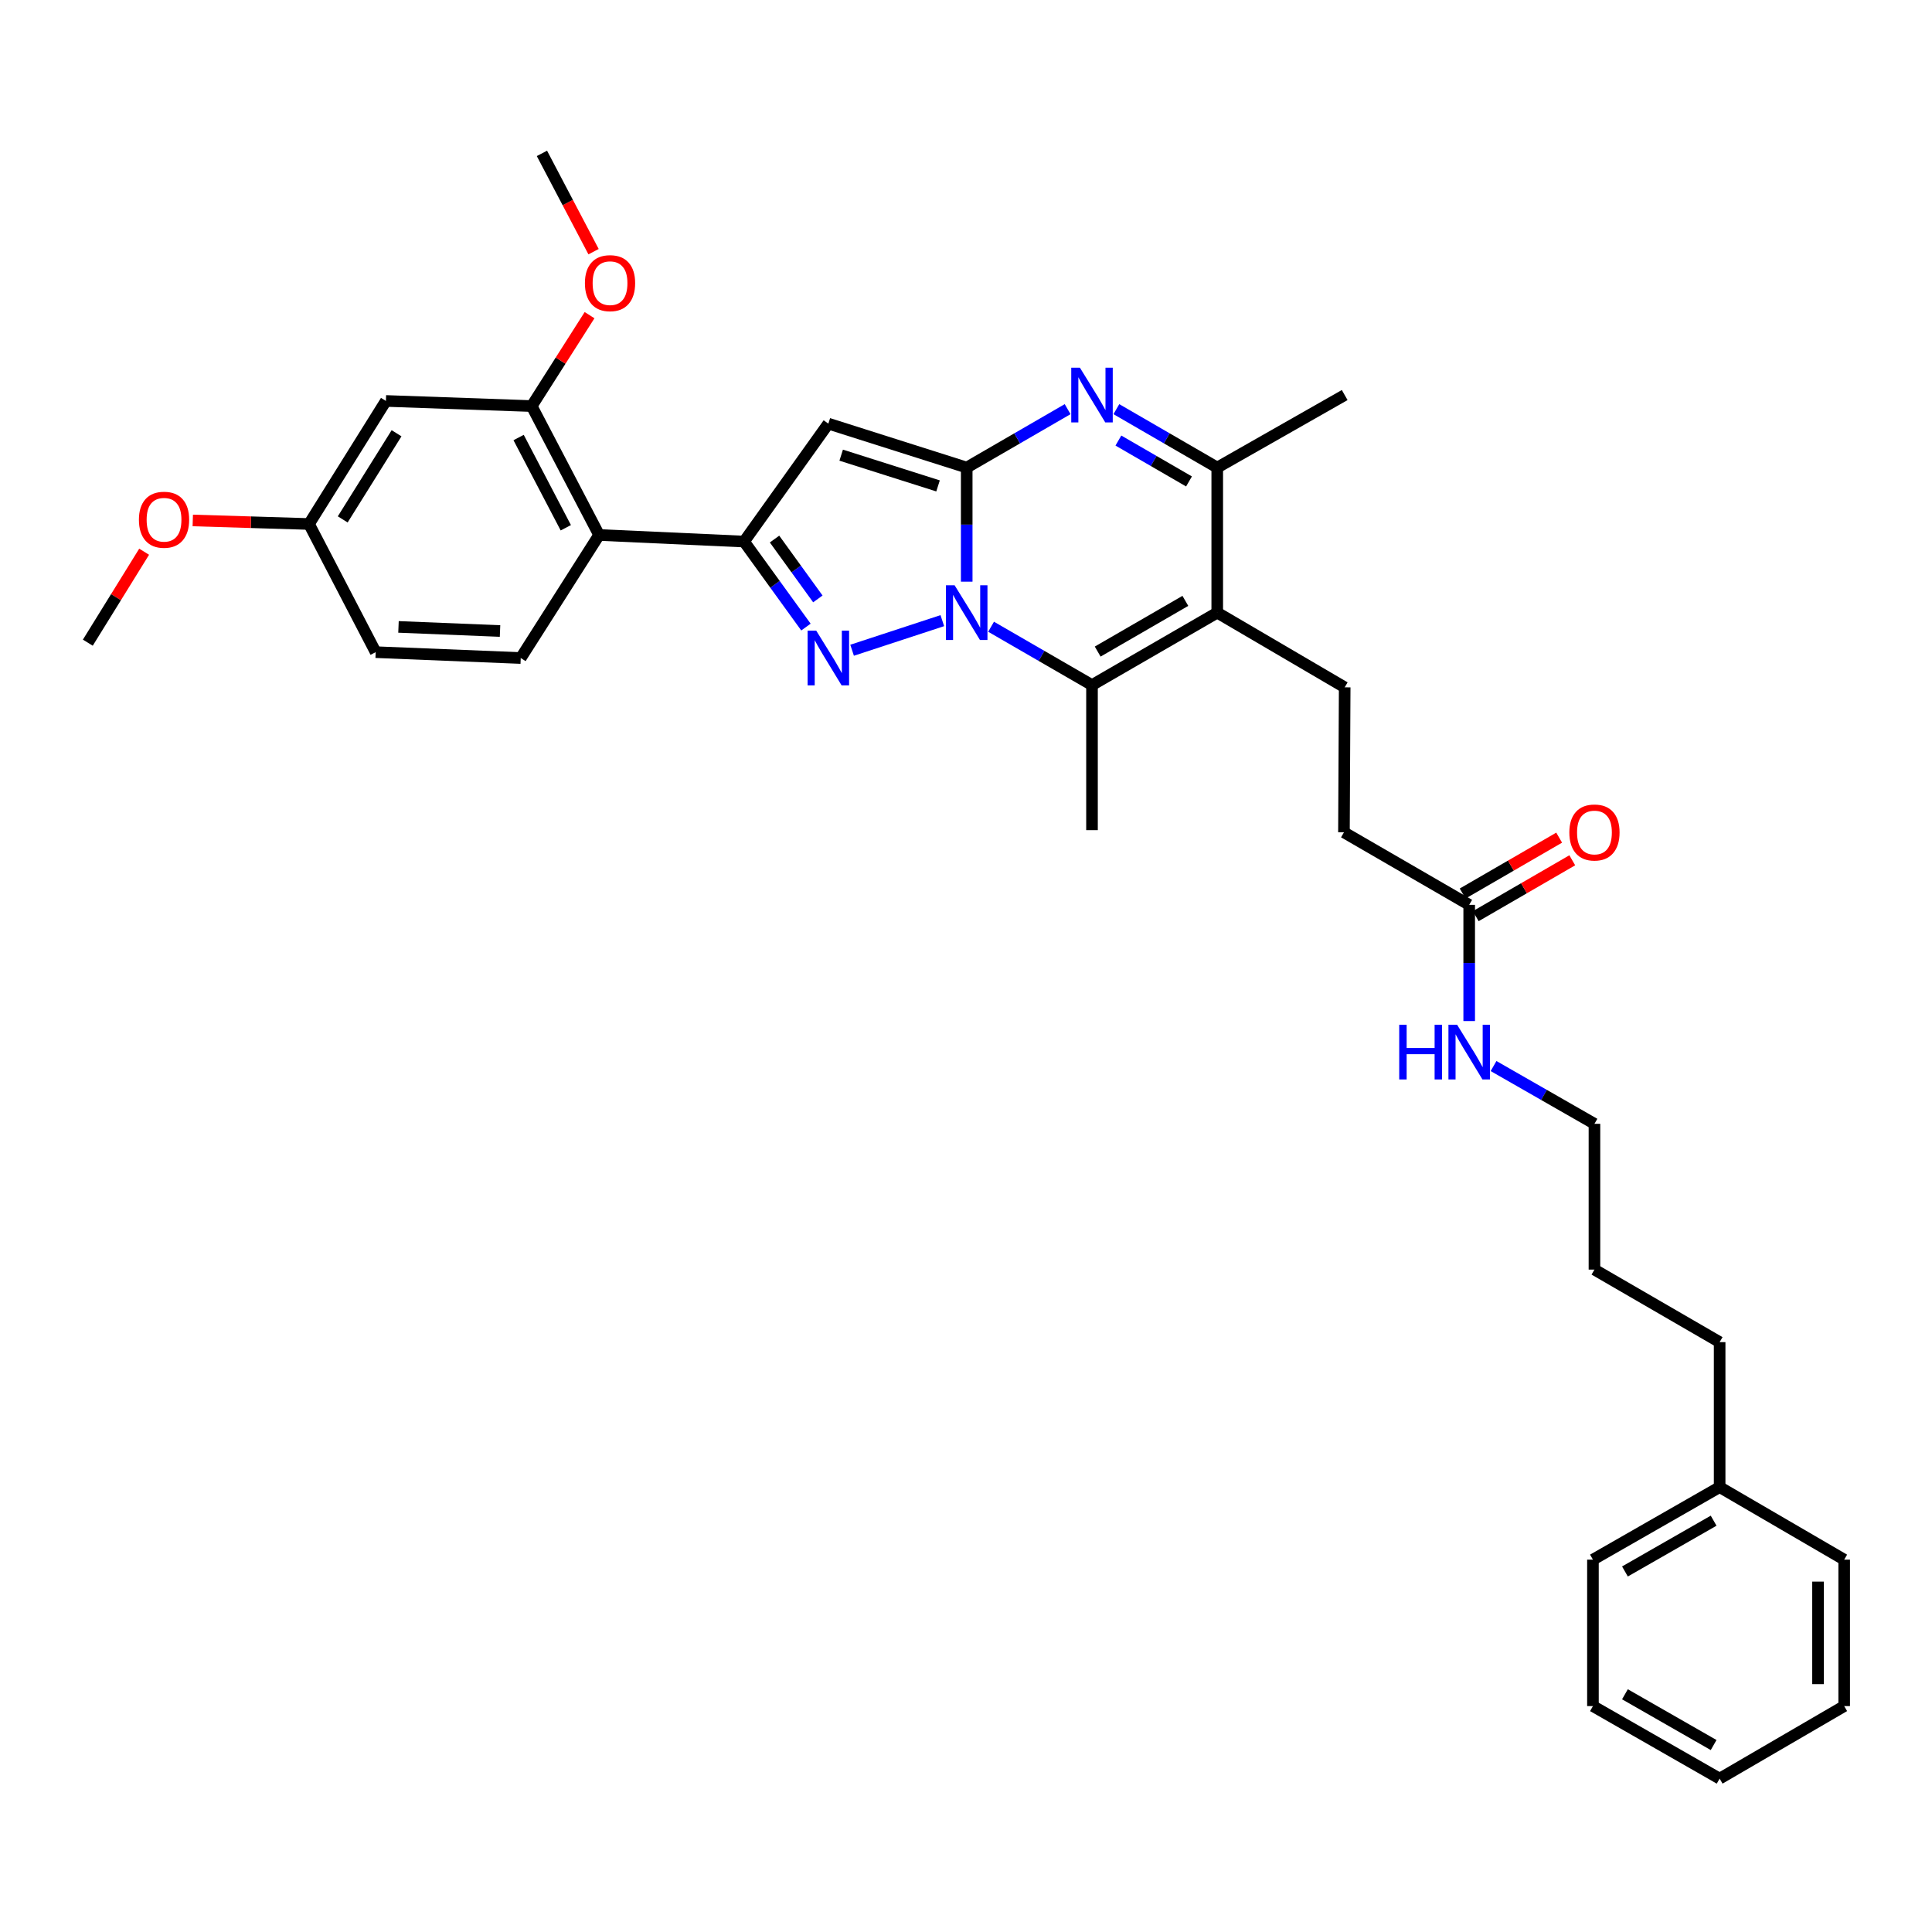 <?xml version='1.0' encoding='iso-8859-1'?>
<svg version='1.1' baseProfile='full'
              xmlns='http://www.w3.org/2000/svg'
                      xmlns:rdkit='http://www.rdkit.org/xml'
                      xmlns:xlink='http://www.w3.org/1999/xlink'
                  xml:space='preserve'
width='1000px' height='1000px' viewBox='0 0 1000 1000'>
<!-- END OF HEADER -->
<rect style='opacity:1.0;fill:#FFFFFF;stroke:none' width='1000' height='1000' x='0' y='0'> </rect>
<path class='bond-0' d='M 500.369,301.069 L 500.369,271.542' style='fill:none;fill-rule:evenodd;stroke:#0000FF;stroke-width:6px;stroke-linecap:butt;stroke-linejoin:miter;stroke-opacity:1' />
<path class='bond-0' d='M 500.369,271.542 L 500.369,242.014' style='fill:none;fill-rule:evenodd;stroke:#000000;stroke-width:6px;stroke-linecap:butt;stroke-linejoin:miter;stroke-opacity:1' />
<path class='bond-1' d='M 487.744,321.247 L 441.044,336.564' style='fill:none;fill-rule:evenodd;stroke:#0000FF;stroke-width:6px;stroke-linecap:butt;stroke-linejoin:miter;stroke-opacity:1' />
<path class='bond-5' d='M 512.981,324.399 L 539.099,339.499' style='fill:none;fill-rule:evenodd;stroke:#0000FF;stroke-width:6px;stroke-linecap:butt;stroke-linejoin:miter;stroke-opacity:1' />
<path class='bond-5' d='M 539.099,339.499 L 565.217,354.6' style='fill:none;fill-rule:evenodd;stroke:#000000;stroke-width:6px;stroke-linecap:butt;stroke-linejoin:miter;stroke-opacity:1' />
<path class='bond-3' d='M 500.369,242.014 L 428.751,219.278' style='fill:none;fill-rule:evenodd;stroke:#000000;stroke-width:6px;stroke-linecap:butt;stroke-linejoin:miter;stroke-opacity:1' />
<path class='bond-3' d='M 485.529,251.507 L 435.397,235.592' style='fill:none;fill-rule:evenodd;stroke:#000000;stroke-width:6px;stroke-linecap:butt;stroke-linejoin:miter;stroke-opacity:1' />
<path class='bond-4' d='M 500.369,242.014 L 526.486,226.896' style='fill:none;fill-rule:evenodd;stroke:#000000;stroke-width:6px;stroke-linecap:butt;stroke-linejoin:miter;stroke-opacity:1' />
<path class='bond-4' d='M 526.486,226.896 L 552.603,211.777' style='fill:none;fill-rule:evenodd;stroke:#0000FF;stroke-width:6px;stroke-linecap:butt;stroke-linejoin:miter;stroke-opacity:1' />
<path class='bond-2' d='M 417.158,324.575 L 401.143,302.444' style='fill:none;fill-rule:evenodd;stroke:#0000FF;stroke-width:6px;stroke-linecap:butt;stroke-linejoin:miter;stroke-opacity:1' />
<path class='bond-2' d='M 401.143,302.444 L 385.128,280.312' style='fill:none;fill-rule:evenodd;stroke:#000000;stroke-width:6px;stroke-linecap:butt;stroke-linejoin:miter;stroke-opacity:1' />
<path class='bond-2' d='M 423.322,309.999 L 412.111,294.507' style='fill:none;fill-rule:evenodd;stroke:#0000FF;stroke-width:6px;stroke-linecap:butt;stroke-linejoin:miter;stroke-opacity:1' />
<path class='bond-2' d='M 412.111,294.507 L 400.901,279.015' style='fill:none;fill-rule:evenodd;stroke:#000000;stroke-width:6px;stroke-linecap:butt;stroke-linejoin:miter;stroke-opacity:1' />
<path class='bond-8' d='M 385.128,280.312 L 310.089,276.905' style='fill:none;fill-rule:evenodd;stroke:#000000;stroke-width:6px;stroke-linecap:butt;stroke-linejoin:miter;stroke-opacity:1' />
<path class='bond-34' d='M 385.128,280.312 L 428.751,219.278' style='fill:none;fill-rule:evenodd;stroke:#000000;stroke-width:6px;stroke-linecap:butt;stroke-linejoin:miter;stroke-opacity:1' />
<path class='bond-35' d='M 577.829,211.78 L 603.936,226.897' style='fill:none;fill-rule:evenodd;stroke:#0000FF;stroke-width:6px;stroke-linecap:butt;stroke-linejoin:miter;stroke-opacity:1' />
<path class='bond-35' d='M 603.936,226.897 L 630.042,242.014' style='fill:none;fill-rule:evenodd;stroke:#000000;stroke-width:6px;stroke-linecap:butt;stroke-linejoin:miter;stroke-opacity:1' />
<path class='bond-35' d='M 578.877,228.03 L 597.151,238.613' style='fill:none;fill-rule:evenodd;stroke:#0000FF;stroke-width:6px;stroke-linecap:butt;stroke-linejoin:miter;stroke-opacity:1' />
<path class='bond-35' d='M 597.151,238.613 L 615.426,249.195' style='fill:none;fill-rule:evenodd;stroke:#000000;stroke-width:6px;stroke-linecap:butt;stroke-linejoin:miter;stroke-opacity:1' />
<path class='bond-6' d='M 565.217,354.6 L 630.042,317.106' style='fill:none;fill-rule:evenodd;stroke:#000000;stroke-width:6px;stroke-linecap:butt;stroke-linejoin:miter;stroke-opacity:1' />
<path class='bond-6' d='M 568.162,337.256 L 613.54,311.011' style='fill:none;fill-rule:evenodd;stroke:#000000;stroke-width:6px;stroke-linecap:butt;stroke-linejoin:miter;stroke-opacity:1' />
<path class='bond-19' d='M 565.217,354.6 L 565.217,429.684' style='fill:none;fill-rule:evenodd;stroke:#000000;stroke-width:6px;stroke-linecap:butt;stroke-linejoin:miter;stroke-opacity:1' />
<path class='bond-7' d='M 630.042,317.106 L 630.042,242.014' style='fill:none;fill-rule:evenodd;stroke:#000000;stroke-width:6px;stroke-linecap:butt;stroke-linejoin:miter;stroke-opacity:1' />
<path class='bond-10' d='M 630.042,317.106 L 696.011,355.765' style='fill:none;fill-rule:evenodd;stroke:#000000;stroke-width:6px;stroke-linecap:butt;stroke-linejoin:miter;stroke-opacity:1' />
<path class='bond-21' d='M 630.042,242.014 L 696.011,204.476' style='fill:none;fill-rule:evenodd;stroke:#000000;stroke-width:6px;stroke-linecap:butt;stroke-linejoin:miter;stroke-opacity:1' />
<path class='bond-9' d='M 310.089,276.905 L 275.198,210.184' style='fill:none;fill-rule:evenodd;stroke:#000000;stroke-width:6px;stroke-linecap:butt;stroke-linejoin:miter;stroke-opacity:1' />
<path class='bond-9' d='M 292.858,273.171 L 268.435,226.466' style='fill:none;fill-rule:evenodd;stroke:#000000;stroke-width:6px;stroke-linecap:butt;stroke-linejoin:miter;stroke-opacity:1' />
<path class='bond-12' d='M 310.089,276.905 L 269.535,340.595' style='fill:none;fill-rule:evenodd;stroke:#000000;stroke-width:6px;stroke-linecap:butt;stroke-linejoin:miter;stroke-opacity:1' />
<path class='bond-11' d='M 275.198,210.184 L 199.745,207.53' style='fill:none;fill-rule:evenodd;stroke:#000000;stroke-width:6px;stroke-linecap:butt;stroke-linejoin:miter;stroke-opacity:1' />
<path class='bond-20' d='M 275.198,210.184 L 290.176,186.656' style='fill:none;fill-rule:evenodd;stroke:#000000;stroke-width:6px;stroke-linecap:butt;stroke-linejoin:miter;stroke-opacity:1' />
<path class='bond-20' d='M 290.176,186.656 L 305.154,163.128' style='fill:none;fill-rule:evenodd;stroke:#FF0000;stroke-width:6px;stroke-linecap:butt;stroke-linejoin:miter;stroke-opacity:1' />
<path class='bond-15' d='M 696.011,355.765 L 695.627,430.812' style='fill:none;fill-rule:evenodd;stroke:#000000;stroke-width:6px;stroke-linecap:butt;stroke-linejoin:miter;stroke-opacity:1' />
<path class='bond-36' d='M 199.745,207.53 L 159.943,271.219' style='fill:none;fill-rule:evenodd;stroke:#000000;stroke-width:6px;stroke-linecap:butt;stroke-linejoin:miter;stroke-opacity:1' />
<path class='bond-36' d='M 205.255,224.258 L 177.394,268.841' style='fill:none;fill-rule:evenodd;stroke:#000000;stroke-width:6px;stroke-linecap:butt;stroke-linejoin:miter;stroke-opacity:1' />
<path class='bond-18' d='M 269.535,340.595 L 194.45,337.557' style='fill:none;fill-rule:evenodd;stroke:#000000;stroke-width:6px;stroke-linecap:butt;stroke-linejoin:miter;stroke-opacity:1' />
<path class='bond-18' d='M 258.819,326.612 L 206.26,324.485' style='fill:none;fill-rule:evenodd;stroke:#000000;stroke-width:6px;stroke-linecap:butt;stroke-linejoin:miter;stroke-opacity:1' />
<path class='bond-13' d='M 760.453,468.351 L 695.627,430.812' style='fill:none;fill-rule:evenodd;stroke:#000000;stroke-width:6px;stroke-linecap:butt;stroke-linejoin:miter;stroke-opacity:1' />
<path class='bond-14' d='M 763.844,474.209 L 788.824,459.745' style='fill:none;fill-rule:evenodd;stroke:#000000;stroke-width:6px;stroke-linecap:butt;stroke-linejoin:miter;stroke-opacity:1' />
<path class='bond-14' d='M 788.824,459.745 L 813.805,445.282' style='fill:none;fill-rule:evenodd;stroke:#FF0000;stroke-width:6px;stroke-linecap:butt;stroke-linejoin:miter;stroke-opacity:1' />
<path class='bond-14' d='M 757.061,462.493 L 782.041,448.029' style='fill:none;fill-rule:evenodd;stroke:#000000;stroke-width:6px;stroke-linecap:butt;stroke-linejoin:miter;stroke-opacity:1' />
<path class='bond-14' d='M 782.041,448.029 L 807.021,433.566' style='fill:none;fill-rule:evenodd;stroke:#FF0000;stroke-width:6px;stroke-linecap:butt;stroke-linejoin:miter;stroke-opacity:1' />
<path class='bond-17' d='M 760.453,468.351 L 760.453,498.424' style='fill:none;fill-rule:evenodd;stroke:#000000;stroke-width:6px;stroke-linecap:butt;stroke-linejoin:miter;stroke-opacity:1' />
<path class='bond-17' d='M 760.453,498.424 L 760.453,528.498' style='fill:none;fill-rule:evenodd;stroke:#0000FF;stroke-width:6px;stroke-linecap:butt;stroke-linejoin:miter;stroke-opacity:1' />
<path class='bond-16' d='M 159.943,271.219 L 194.45,337.557' style='fill:none;fill-rule:evenodd;stroke:#000000;stroke-width:6px;stroke-linecap:butt;stroke-linejoin:miter;stroke-opacity:1' />
<path class='bond-22' d='M 159.943,271.219 L 129.861,270.303' style='fill:none;fill-rule:evenodd;stroke:#000000;stroke-width:6px;stroke-linecap:butt;stroke-linejoin:miter;stroke-opacity:1' />
<path class='bond-22' d='M 129.861,270.303 L 99.78,269.386' style='fill:none;fill-rule:evenodd;stroke:#FF0000;stroke-width:6px;stroke-linecap:butt;stroke-linejoin:miter;stroke-opacity:1' />
<path class='bond-24' d='M 773.06,551.783 L 799.173,566.735' style='fill:none;fill-rule:evenodd;stroke:#0000FF;stroke-width:6px;stroke-linecap:butt;stroke-linejoin:miter;stroke-opacity:1' />
<path class='bond-24' d='M 799.173,566.735 L 825.286,581.688' style='fill:none;fill-rule:evenodd;stroke:#000000;stroke-width:6px;stroke-linecap:butt;stroke-linejoin:miter;stroke-opacity:1' />
<path class='bond-26' d='M 307.232,130.265 L 293.866,104.828' style='fill:none;fill-rule:evenodd;stroke:#FF0000;stroke-width:6px;stroke-linecap:butt;stroke-linejoin:miter;stroke-opacity:1' />
<path class='bond-26' d='M 293.866,104.828 L 280.5,79.39' style='fill:none;fill-rule:evenodd;stroke:#000000;stroke-width:6px;stroke-linecap:butt;stroke-linejoin:miter;stroke-opacity:1' />
<path class='bond-27' d='M 74.605,285.566 L 60.029,309.106' style='fill:none;fill-rule:evenodd;stroke:#FF0000;stroke-width:6px;stroke-linecap:butt;stroke-linejoin:miter;stroke-opacity:1' />
<path class='bond-27' d='M 60.029,309.106 L 45.455,332.645' style='fill:none;fill-rule:evenodd;stroke:#000000;stroke-width:6px;stroke-linecap:butt;stroke-linejoin:miter;stroke-opacity:1' />
<path class='bond-23' d='M 890.081,769.726 L 890.081,694.687' style='fill:none;fill-rule:evenodd;stroke:#000000;stroke-width:6px;stroke-linecap:butt;stroke-linejoin:miter;stroke-opacity:1' />
<path class='bond-28' d='M 890.081,769.726 L 824.503,807.272' style='fill:none;fill-rule:evenodd;stroke:#000000;stroke-width:6px;stroke-linecap:butt;stroke-linejoin:miter;stroke-opacity:1' />
<path class='bond-28' d='M 886.971,787.107 L 841.067,813.389' style='fill:none;fill-rule:evenodd;stroke:#000000;stroke-width:6px;stroke-linecap:butt;stroke-linejoin:miter;stroke-opacity:1' />
<path class='bond-29' d='M 890.081,769.726 L 954.545,807.272' style='fill:none;fill-rule:evenodd;stroke:#000000;stroke-width:6px;stroke-linecap:butt;stroke-linejoin:miter;stroke-opacity:1' />
<path class='bond-30' d='M 825.286,581.688 L 825.286,657.141' style='fill:none;fill-rule:evenodd;stroke:#000000;stroke-width:6px;stroke-linecap:butt;stroke-linejoin:miter;stroke-opacity:1' />
<path class='bond-25' d='M 890.081,694.687 L 825.286,657.141' style='fill:none;fill-rule:evenodd;stroke:#000000;stroke-width:6px;stroke-linecap:butt;stroke-linejoin:miter;stroke-opacity:1' />
<path class='bond-32' d='M 824.503,807.272 L 824.503,883.071' style='fill:none;fill-rule:evenodd;stroke:#000000;stroke-width:6px;stroke-linecap:butt;stroke-linejoin:miter;stroke-opacity:1' />
<path class='bond-31' d='M 954.545,807.272 L 954.545,883.071' style='fill:none;fill-rule:evenodd;stroke:#000000;stroke-width:6px;stroke-linecap:butt;stroke-linejoin:miter;stroke-opacity:1' />
<path class='bond-31' d='M 941.007,818.642 L 941.007,871.701' style='fill:none;fill-rule:evenodd;stroke:#000000;stroke-width:6px;stroke-linecap:butt;stroke-linejoin:miter;stroke-opacity:1' />
<path class='bond-33' d='M 954.545,883.071 L 890.081,920.61' style='fill:none;fill-rule:evenodd;stroke:#000000;stroke-width:6px;stroke-linecap:butt;stroke-linejoin:miter;stroke-opacity:1' />
<path class='bond-37' d='M 824.503,883.071 L 890.081,920.61' style='fill:none;fill-rule:evenodd;stroke:#000000;stroke-width:6px;stroke-linecap:butt;stroke-linejoin:miter;stroke-opacity:1' />
<path class='bond-37' d='M 841.066,876.953 L 886.97,903.23' style='fill:none;fill-rule:evenodd;stroke:#000000;stroke-width:6px;stroke-linecap:butt;stroke-linejoin:miter;stroke-opacity:1' />
<path  class='atom-0' d='M 494.109 302.946
L 503.389 317.946
Q 504.309 319.426, 505.789 322.106
Q 507.269 324.786, 507.349 324.946
L 507.349 302.946
L 511.109 302.946
L 511.109 331.266
L 507.229 331.266
L 497.269 314.866
Q 496.109 312.946, 494.869 310.746
Q 493.669 308.546, 493.309 307.866
L 493.309 331.266
L 489.629 331.266
L 489.629 302.946
L 494.109 302.946
' fill='#0000FF'/>
<path  class='atom-2' d='M 422.491 326.435
L 431.771 341.435
Q 432.691 342.915, 434.171 345.595
Q 435.651 348.275, 435.731 348.435
L 435.731 326.435
L 439.491 326.435
L 439.491 354.755
L 435.611 354.755
L 425.651 338.355
Q 424.491 336.435, 423.251 334.235
Q 422.051 332.035, 421.691 331.355
L 421.691 354.755
L 418.011 354.755
L 418.011 326.435
L 422.491 326.435
' fill='#0000FF'/>
<path  class='atom-5' d='M 558.957 190.316
L 568.237 205.316
Q 569.157 206.796, 570.637 209.476
Q 572.117 212.156, 572.197 212.316
L 572.197 190.316
L 575.957 190.316
L 575.957 218.636
L 572.077 218.636
L 562.117 202.236
Q 560.957 200.316, 559.717 198.116
Q 558.517 195.916, 558.157 195.236
L 558.157 218.636
L 554.477 218.636
L 554.477 190.316
L 558.957 190.316
' fill='#0000FF'/>
<path  class='atom-15' d='M 812.286 430.892
Q 812.286 424.092, 815.646 420.292
Q 819.006 416.492, 825.286 416.492
Q 831.566 416.492, 834.926 420.292
Q 838.286 424.092, 838.286 430.892
Q 838.286 437.772, 834.886 441.692
Q 831.486 445.572, 825.286 445.572
Q 819.046 445.572, 815.646 441.692
Q 812.286 437.812, 812.286 430.892
M 825.286 442.372
Q 829.606 442.372, 831.926 439.492
Q 834.286 436.572, 834.286 430.892
Q 834.286 425.332, 831.926 422.532
Q 829.606 419.692, 825.286 419.692
Q 820.966 419.692, 818.606 422.492
Q 816.286 425.292, 816.286 430.892
Q 816.286 436.612, 818.606 439.492
Q 820.966 442.372, 825.286 442.372
' fill='#FF0000'/>
<path  class='atom-18' d='M 724.233 530.403
L 728.073 530.403
L 728.073 542.443
L 742.553 542.443
L 742.553 530.403
L 746.393 530.403
L 746.393 558.723
L 742.553 558.723
L 742.553 545.643
L 728.073 545.643
L 728.073 558.723
L 724.233 558.723
L 724.233 530.403
' fill='#0000FF'/>
<path  class='atom-18' d='M 754.193 530.403
L 763.473 545.403
Q 764.393 546.883, 765.873 549.563
Q 767.353 552.243, 767.433 552.403
L 767.433 530.403
L 771.193 530.403
L 771.193 558.723
L 767.313 558.723
L 757.353 542.323
Q 756.193 540.403, 754.953 538.203
Q 753.753 536.003, 753.393 535.323
L 753.393 558.723
L 749.713 558.723
L 749.713 530.403
L 754.193 530.403
' fill='#0000FF'/>
<path  class='atom-21' d='M 302.752 146.56
Q 302.752 139.76, 306.112 135.96
Q 309.472 132.16, 315.752 132.16
Q 322.032 132.16, 325.392 135.96
Q 328.752 139.76, 328.752 146.56
Q 328.752 153.44, 325.352 157.36
Q 321.952 161.24, 315.752 161.24
Q 309.512 161.24, 306.112 157.36
Q 302.752 153.48, 302.752 146.56
M 315.752 158.04
Q 320.072 158.04, 322.392 155.16
Q 324.752 152.24, 324.752 146.56
Q 324.752 141, 322.392 138.2
Q 320.072 135.36, 315.752 135.36
Q 311.432 135.36, 309.072 138.16
Q 306.752 140.96, 306.752 146.56
Q 306.752 152.28, 309.072 155.16
Q 311.432 158.04, 315.752 158.04
' fill='#FF0000'/>
<path  class='atom-23' d='M 71.903 269.013
Q 71.903 262.213, 75.263 258.413
Q 78.623 254.613, 84.903 254.613
Q 91.183 254.613, 94.543 258.413
Q 97.903 262.213, 97.903 269.013
Q 97.903 275.893, 94.503 279.813
Q 91.103 283.693, 84.903 283.693
Q 78.663 283.693, 75.263 279.813
Q 71.903 275.933, 71.903 269.013
M 84.903 280.493
Q 89.223 280.493, 91.543 277.613
Q 93.903 274.693, 93.903 269.013
Q 93.903 263.453, 91.543 260.653
Q 89.223 257.813, 84.903 257.813
Q 80.583 257.813, 78.223 260.613
Q 75.903 263.413, 75.903 269.013
Q 75.903 274.733, 78.223 277.613
Q 80.583 280.493, 84.903 280.493
' fill='#FF0000'/>
</svg>
